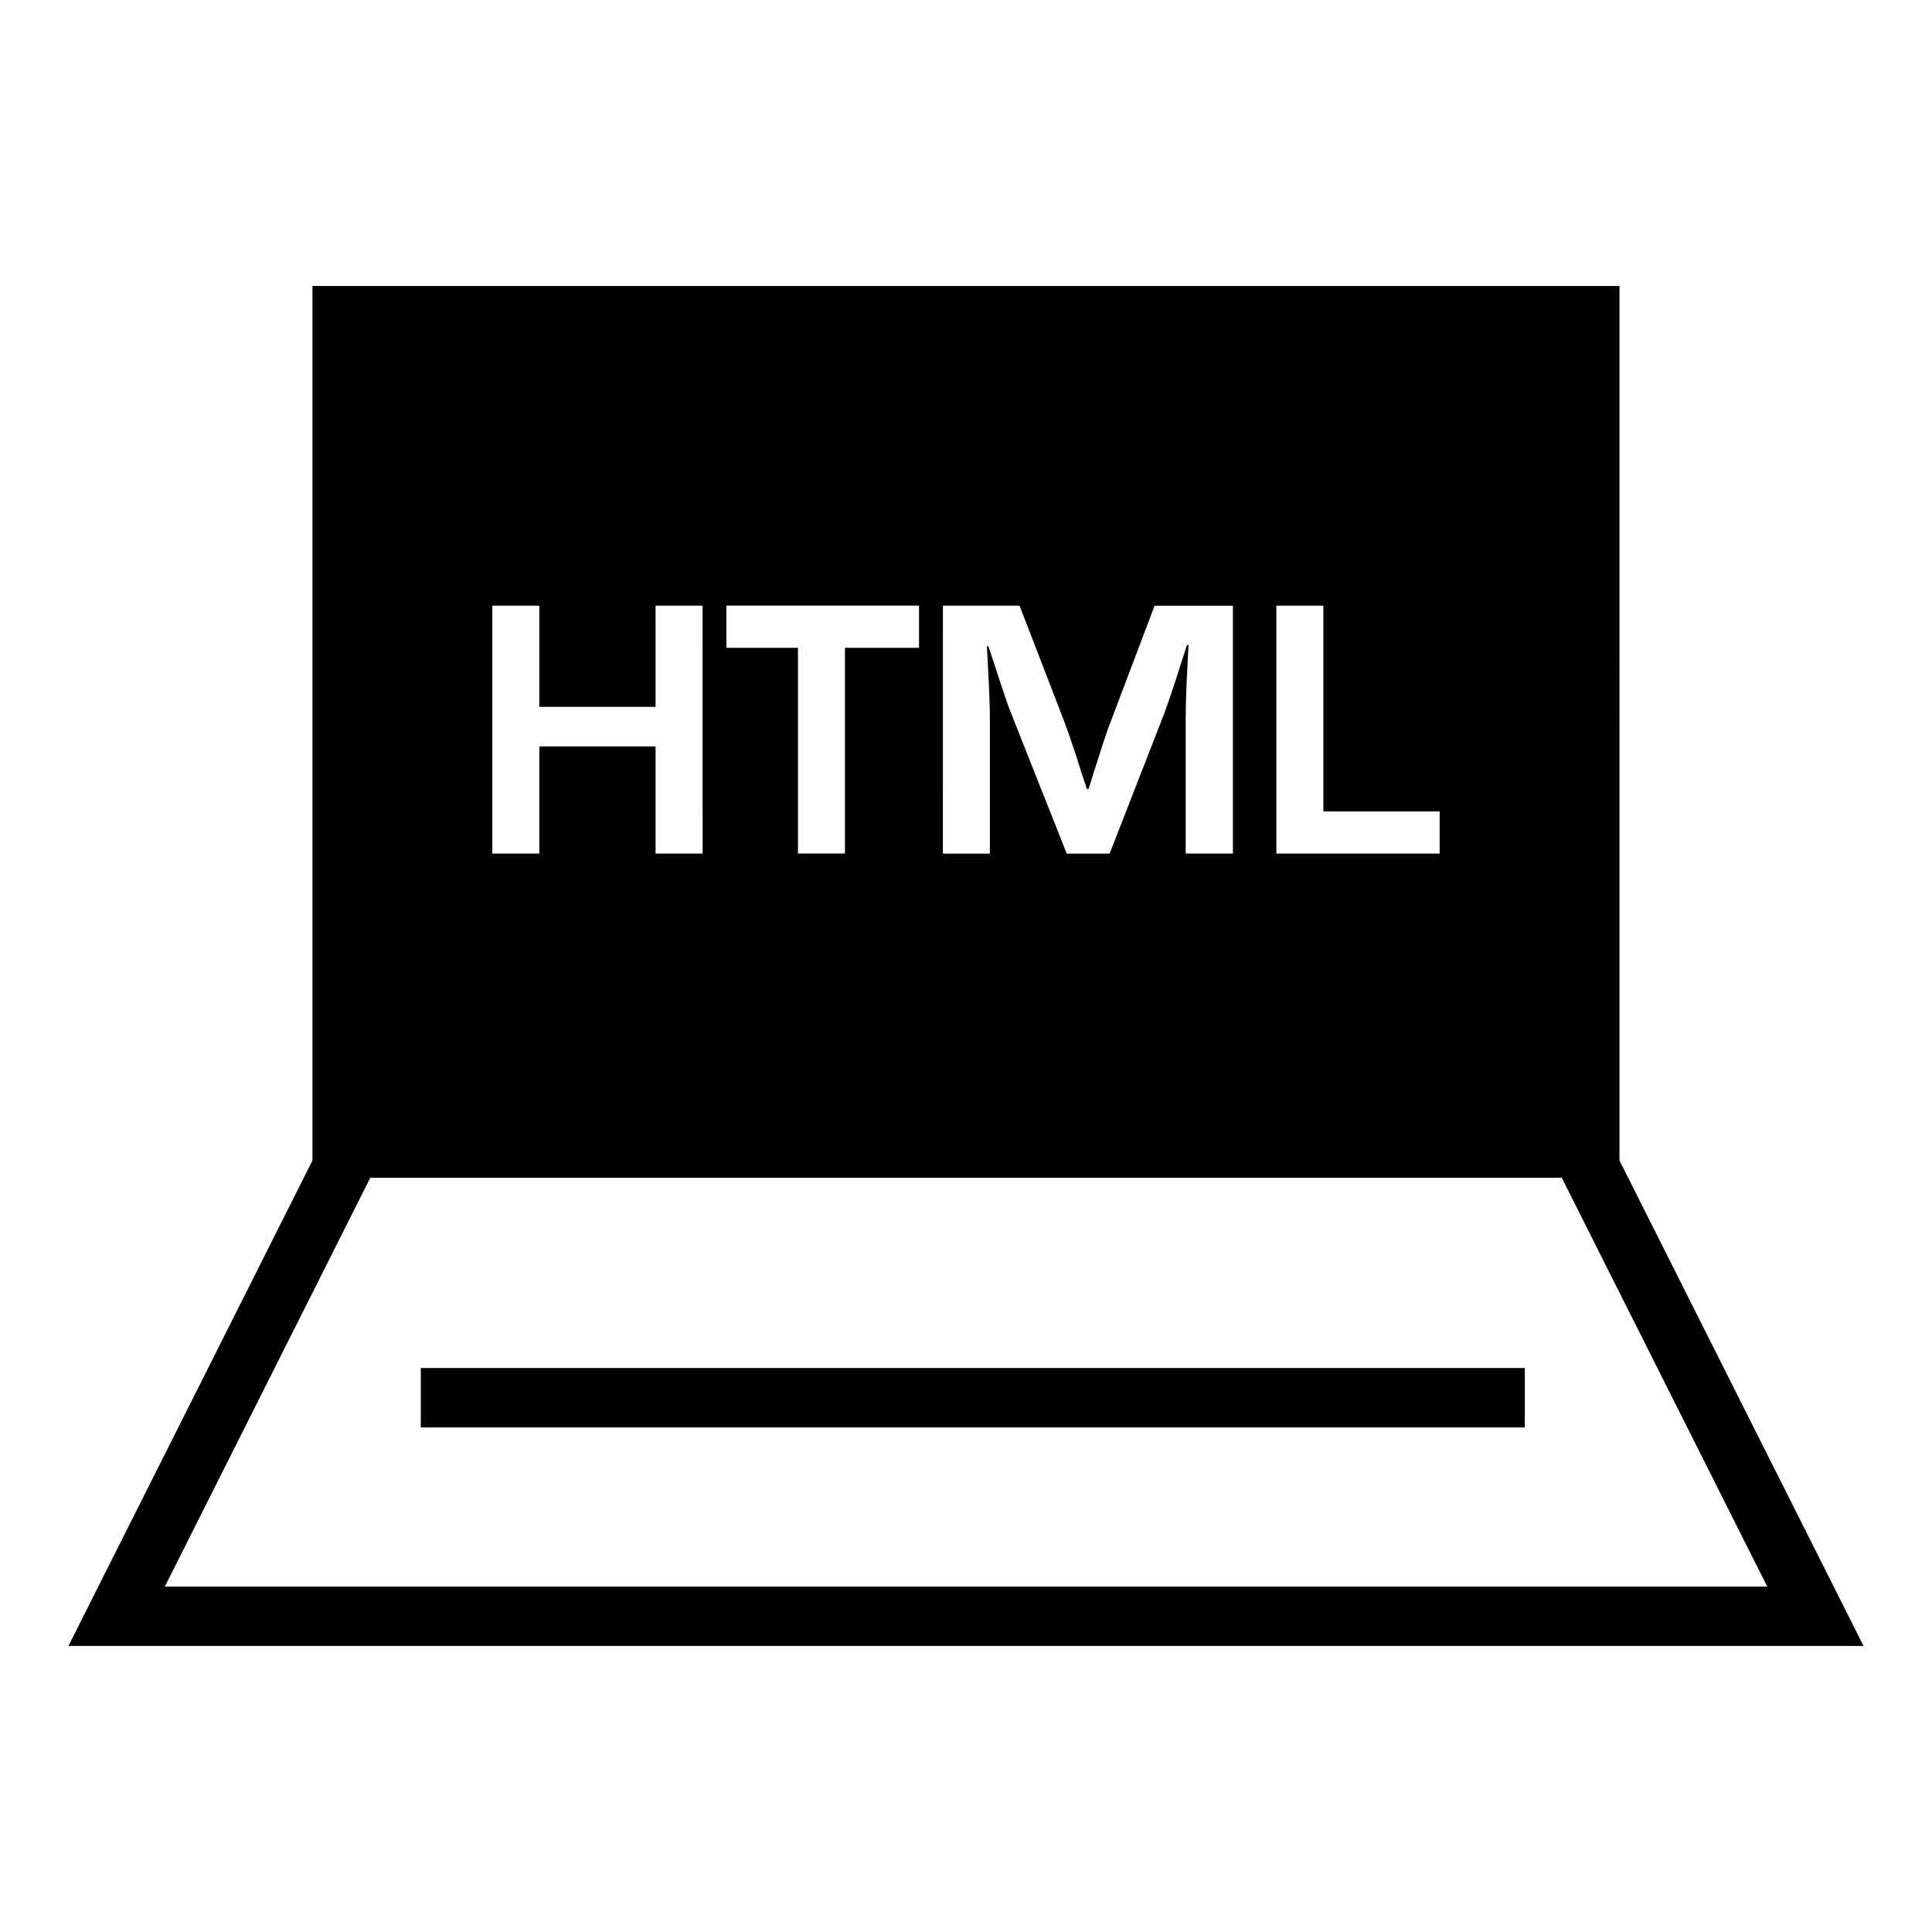 <?xml version="1.0" encoding="UTF-8"?>
<!-- Uploaded to: SVG Repo, www.svgrepo.com, Generator: SVG Repo Mixer Tools -->
<svg fill="#000000" width="800px" height="800px" version="1.1" viewBox="144 144 512 512" xmlns="http://www.w3.org/2000/svg">
 <g>
  <path d="m637.86 580.2h-475.72l67.117-133.54 14.074 7.07-55.652 110.73h424.66l-55.656-110.73 14.043-7.07z"/>
  <path d="m255.52 506.54h292.57v15.742h-292.57z"/>
  <path d="m226.81 219.79v236.33h346.37l0.004-236.33zm103.39 150.42h-12.469v-28.402h-30.797v28.402h-12.469v-65.699h12.453v26.812h30.812l-0.004-26.812h12.469zm57.355-54.539h-19.633v54.523h-12.453v-54.523h-18.973v-11.18h51.059zm83.141 54.539h-12.469v-35.816c0-2.852 0.078-6.094 0.25-9.73l0.25-4.894 0.234-4.863h-0.379l-1.496 4.566-1.449 4.582c-1.34 4.109-2.394 7.133-3.133 9.102l-14.438 37.062h-11.367l-14.578-36.777c-0.82-2.016-1.875-5.055-3.195-9.086l-1.496-4.582-1.496-4.519h-0.395l0.25 4.769 0.25 4.801c0.188 3.731 0.285 6.926 0.285 9.574v35.816h-12.453l0.012-65.703h20.309l11.746 30.418c0.805 2.109 1.859 5.148 3.164 9.086l1.449 4.582 1.496 4.519h0.441l1.402-4.519 1.449-4.519c1.195-3.809 2.219-6.832 3.086-9.035l11.555-30.527h20.75v65.695zm54.824 0h-43.266v-65.699h12.453v54.523h30.812z"/>
 </g>
</svg>